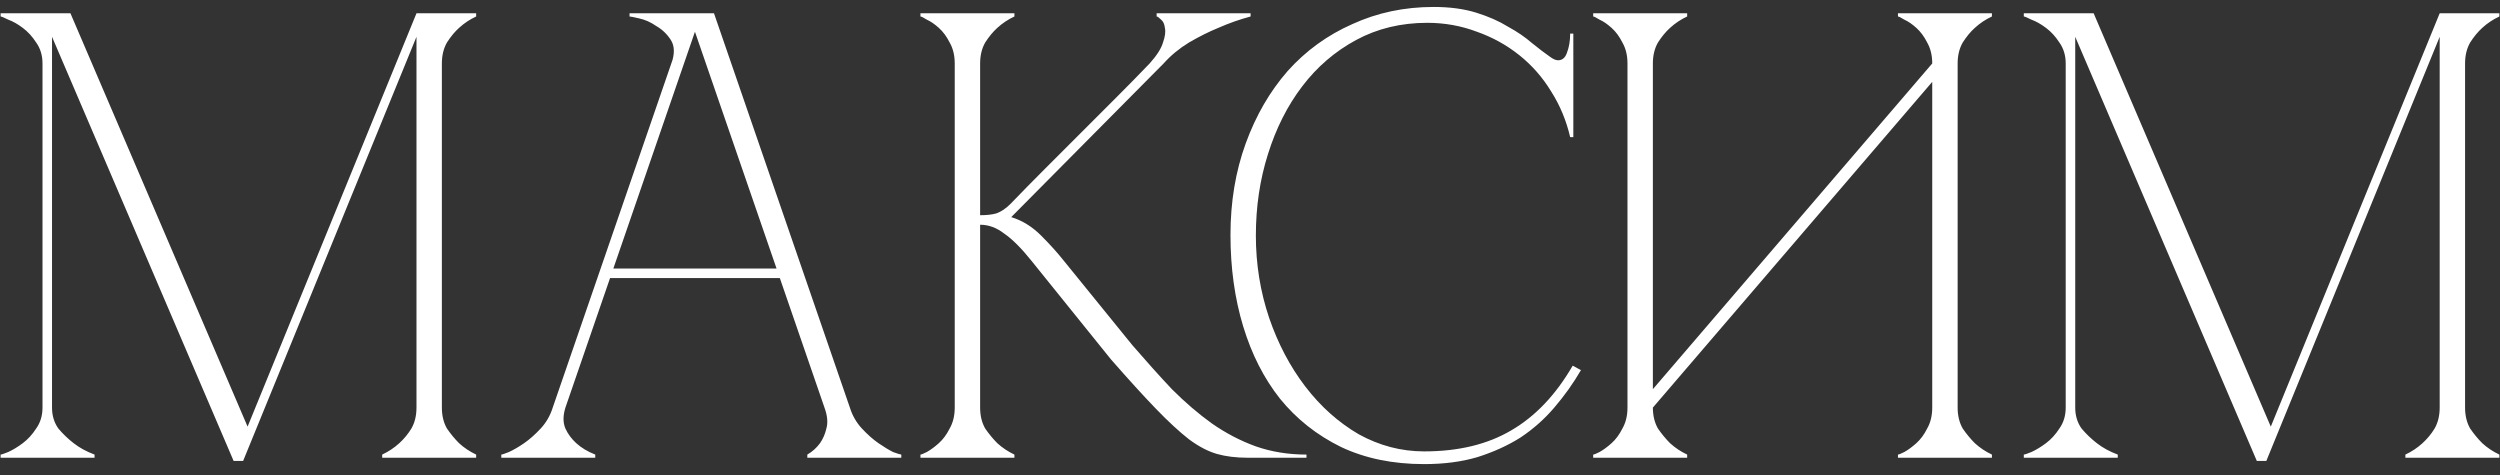 <?xml version="1.0" encoding="UTF-8"?> <svg xmlns="http://www.w3.org/2000/svg" width="142" height="27" viewBox="0 0 142 27" fill="none"><rect x="0" y="0" width="142" height="27" fill="#333333" stroke="none"/><path d="M2.955 23.151C2.955 23.608 3.075 24.005 3.316 24.341C3.58 24.654 3.869 24.93 4.181 25.171C4.518 25.435 4.915 25.651 5.371 25.82V26H0.034V25.82C0.082 25.82 0.226 25.772 0.467 25.675C0.731 25.555 1.008 25.387 1.296 25.171C1.585 24.954 1.837 24.678 2.054 24.341C2.294 24.005 2.414 23.608 2.414 23.151V3.604C2.414 3.148 2.294 2.751 2.054 2.414C1.837 2.078 1.585 1.801 1.296 1.585C1.008 1.368 0.731 1.212 0.467 1.116C0.226 0.996 0.082 0.936 0.034 0.936V0.755H4.001L14.063 24.233L23.656 0.755H27.046V0.936C26.685 1.104 26.361 1.32 26.072 1.585C25.832 1.801 25.603 2.078 25.387 2.414C25.195 2.751 25.098 3.148 25.098 3.604V23.151C25.098 23.608 25.195 24.005 25.387 24.341C25.603 24.654 25.832 24.93 26.072 25.171C26.361 25.435 26.685 25.651 27.046 25.82V26H21.708V25.82C22.069 25.651 22.393 25.435 22.682 25.171C22.947 24.93 23.175 24.654 23.367 24.341C23.56 24.005 23.656 23.608 23.656 23.151V2.09L13.81 26.18H13.269L2.955 2.09V23.151ZM39.112 0.755H40.555L48.273 23.151H46.83L39.112 0.755ZM31.395 23.151L39.112 0.755H39.834L32.116 23.151H31.395ZM32.116 23.151C31.972 23.608 31.972 24.005 32.116 24.341C32.26 24.654 32.465 24.93 32.729 25.171C33.018 25.435 33.378 25.651 33.811 25.82V26H28.474V25.82C28.522 25.82 28.666 25.772 28.906 25.675C29.171 25.555 29.459 25.387 29.772 25.171C30.084 24.954 30.397 24.678 30.71 24.341C31.022 24.005 31.251 23.608 31.395 23.151H32.116ZM48.273 23.151C48.417 23.608 48.645 24.005 48.958 24.341C49.27 24.678 49.583 24.954 49.895 25.171C50.208 25.387 50.485 25.555 50.725 25.675C50.989 25.772 51.146 25.82 51.194 25.82V26H45.856V25.82C46.145 25.651 46.385 25.435 46.578 25.171C46.746 24.93 46.866 24.654 46.938 24.341C47.035 24.005 46.998 23.608 46.83 23.151H48.273ZM34.496 15.253H44.414V15.794H34.496V15.253ZM38.139 3.604C38.331 3.051 38.319 2.607 38.103 2.27C37.886 1.933 37.61 1.669 37.273 1.477C36.961 1.26 36.636 1.116 36.3 1.044C35.987 0.972 35.807 0.936 35.758 0.936V0.755H39.834L38.139 3.604ZM57.402 11.575C58.028 10.925 58.689 10.252 59.386 9.555C60.083 8.858 60.768 8.172 61.442 7.499C62.139 6.802 62.812 6.129 63.461 5.48C64.134 4.807 64.747 4.181 65.3 3.604C65.709 3.148 65.962 2.751 66.058 2.414C66.178 2.078 66.214 1.801 66.166 1.585C66.142 1.368 66.07 1.212 65.95 1.116C65.829 0.996 65.745 0.936 65.697 0.936V0.755H71.034V0.936C70.409 1.104 69.796 1.32 69.195 1.585C68.666 1.801 68.113 2.078 67.536 2.414C66.983 2.751 66.502 3.148 66.094 3.604L57.438 12.332C58.064 12.524 58.629 12.873 59.133 13.378C59.638 13.883 60.071 14.363 60.432 14.82L64.327 19.617C65.096 20.506 65.841 21.336 66.563 22.105C67.308 22.85 68.065 23.5 68.835 24.053C69.628 24.605 70.457 25.038 71.323 25.351C72.213 25.663 73.174 25.82 74.208 25.82V26H70.89C70.217 26 69.628 25.928 69.123 25.784C68.618 25.639 68.089 25.363 67.536 24.954C66.983 24.521 66.358 23.944 65.661 23.223C64.964 22.502 64.11 21.564 63.1 20.41L58.593 14.82C58.016 14.099 57.499 13.582 57.042 13.27C56.609 12.933 56.152 12.765 55.671 12.765V23.151C55.671 23.608 55.767 24.005 55.96 24.341C56.176 24.654 56.405 24.93 56.645 25.171C56.934 25.435 57.258 25.651 57.619 25.82V26H52.281V25.82C52.33 25.82 52.45 25.772 52.642 25.675C52.858 25.555 53.087 25.387 53.327 25.171C53.568 24.954 53.772 24.678 53.94 24.341C54.133 24.005 54.229 23.608 54.229 23.151V3.604C54.229 3.148 54.133 2.751 53.94 2.414C53.772 2.078 53.568 1.801 53.327 1.585C53.087 1.368 52.858 1.212 52.642 1.116C52.45 0.996 52.33 0.936 52.281 0.936V0.755H57.619V0.936C57.258 1.104 56.934 1.32 56.645 1.585C56.405 1.801 56.176 2.078 55.96 2.414C55.767 2.751 55.671 3.148 55.671 3.604V12.224C56.056 12.224 56.369 12.188 56.609 12.116C56.873 12.019 57.138 11.839 57.402 11.575ZM71.333 13.378C71.333 15.013 71.586 16.575 72.091 18.066C72.595 19.533 73.281 20.831 74.146 21.961C75.012 23.091 76.022 23.992 77.175 24.666C78.354 25.315 79.592 25.639 80.89 25.639C82.838 25.639 84.484 25.243 85.831 24.449C87.201 23.656 88.367 22.43 89.329 20.771L89.798 21.023C89.365 21.768 88.86 22.478 88.283 23.151C87.73 23.8 87.093 24.365 86.372 24.846C85.65 25.303 84.833 25.675 83.919 25.964C83.03 26.228 82.02 26.361 80.89 26.361C79.111 26.361 77.536 26.036 76.166 25.387C74.795 24.714 73.641 23.8 72.704 22.646C71.79 21.492 71.093 20.122 70.612 18.535C70.131 16.948 69.891 15.217 69.891 13.342C69.891 11.466 70.179 9.735 70.756 8.148C71.333 6.562 72.127 5.191 73.136 4.037C74.17 2.883 75.396 1.994 76.815 1.368C78.233 0.719 79.772 0.395 81.431 0.395C82.345 0.395 83.15 0.503 83.847 0.719C84.544 0.936 85.146 1.2 85.65 1.513C86.179 1.801 86.636 2.114 87.021 2.45C87.406 2.763 87.754 3.027 88.067 3.244C88.235 3.364 88.379 3.424 88.499 3.424C88.74 3.424 88.908 3.28 89.004 2.991C89.125 2.679 89.185 2.318 89.185 1.909H89.365V7.788H89.185C88.968 6.85 88.608 5.985 88.103 5.191C87.622 4.398 87.021 3.713 86.3 3.136C85.578 2.559 84.773 2.114 83.883 1.801C82.994 1.465 82.056 1.296 81.07 1.296C79.58 1.296 78.233 1.621 77.031 2.27C75.829 2.919 74.807 3.797 73.966 4.903C73.124 6.009 72.475 7.295 72.018 8.762C71.562 10.204 71.333 11.743 71.333 13.378ZM111.194 23.151C111.194 23.608 111.29 24.005 111.483 24.341C111.699 24.654 111.927 24.93 112.168 25.171C112.456 25.435 112.781 25.651 113.141 25.82V26H107.804V25.82C107.852 25.82 107.972 25.772 108.165 25.675C108.381 25.555 108.609 25.387 108.85 25.171C109.09 24.954 109.295 24.678 109.463 24.341C109.655 24.005 109.751 23.608 109.751 23.151V4.65L93.883 23.151C93.883 23.608 93.98 24.005 94.172 24.341C94.388 24.654 94.617 24.93 94.857 25.171C95.146 25.435 95.47 25.651 95.831 25.82V26H90.493V25.82C90.541 25.82 90.662 25.772 90.854 25.675C91.07 25.555 91.299 25.387 91.539 25.171C91.78 24.954 91.984 24.678 92.152 24.341C92.345 24.005 92.441 23.608 92.441 23.151V3.604C92.441 3.148 92.345 2.751 92.152 2.414C91.984 2.078 91.78 1.801 91.539 1.585C91.299 1.368 91.07 1.212 90.854 1.116C90.662 0.996 90.541 0.936 90.493 0.936V0.755H95.831V0.936C95.47 1.104 95.146 1.32 94.857 1.585C94.617 1.801 94.388 2.078 94.172 2.414C93.98 2.751 93.883 3.148 93.883 3.604V22.105L109.751 3.604C109.751 3.148 109.655 2.751 109.463 2.414C109.295 2.078 109.09 1.801 108.85 1.585C108.609 1.368 108.381 1.212 108.165 1.116C107.972 0.996 107.852 0.936 107.804 0.936V0.755H113.141V0.936C112.781 1.104 112.456 1.32 112.168 1.585C111.927 1.801 111.699 2.078 111.483 2.414C111.29 2.751 111.194 3.148 111.194 3.604V23.151ZM117.873 23.151C117.873 23.608 117.993 24.005 118.234 24.341C118.498 24.654 118.787 24.93 119.099 25.171C119.436 25.435 119.833 25.651 120.289 25.82V26H114.952V25.82C115 25.82 115.144 25.772 115.385 25.675C115.649 25.555 115.926 25.387 116.214 25.171C116.503 24.954 116.755 24.678 116.972 24.341C117.212 24.005 117.332 23.608 117.332 23.151V3.604C117.332 3.148 117.212 2.751 116.972 2.414C116.755 2.078 116.503 1.801 116.214 1.585C115.926 1.368 115.649 1.212 115.385 1.116C115.144 0.996 115 0.936 114.952 0.936V0.755H118.919L128.981 24.233L138.574 0.755H141.964V0.936C141.603 1.104 141.279 1.32 140.99 1.585C140.75 1.801 140.521 2.078 140.305 2.414C140.112 2.751 140.016 3.148 140.016 3.604V23.151C140.016 23.608 140.112 24.005 140.305 24.341C140.521 24.654 140.75 24.93 140.99 25.171C141.279 25.435 141.603 25.651 141.964 25.82V26H136.626V25.82C136.987 25.651 137.311 25.435 137.6 25.171C137.864 24.93 138.093 24.654 138.285 24.341C138.478 24.005 138.574 23.608 138.574 23.151V2.09L128.728 26.18H128.187L117.873 2.09V23.151Z" fill="white"></path></svg> 